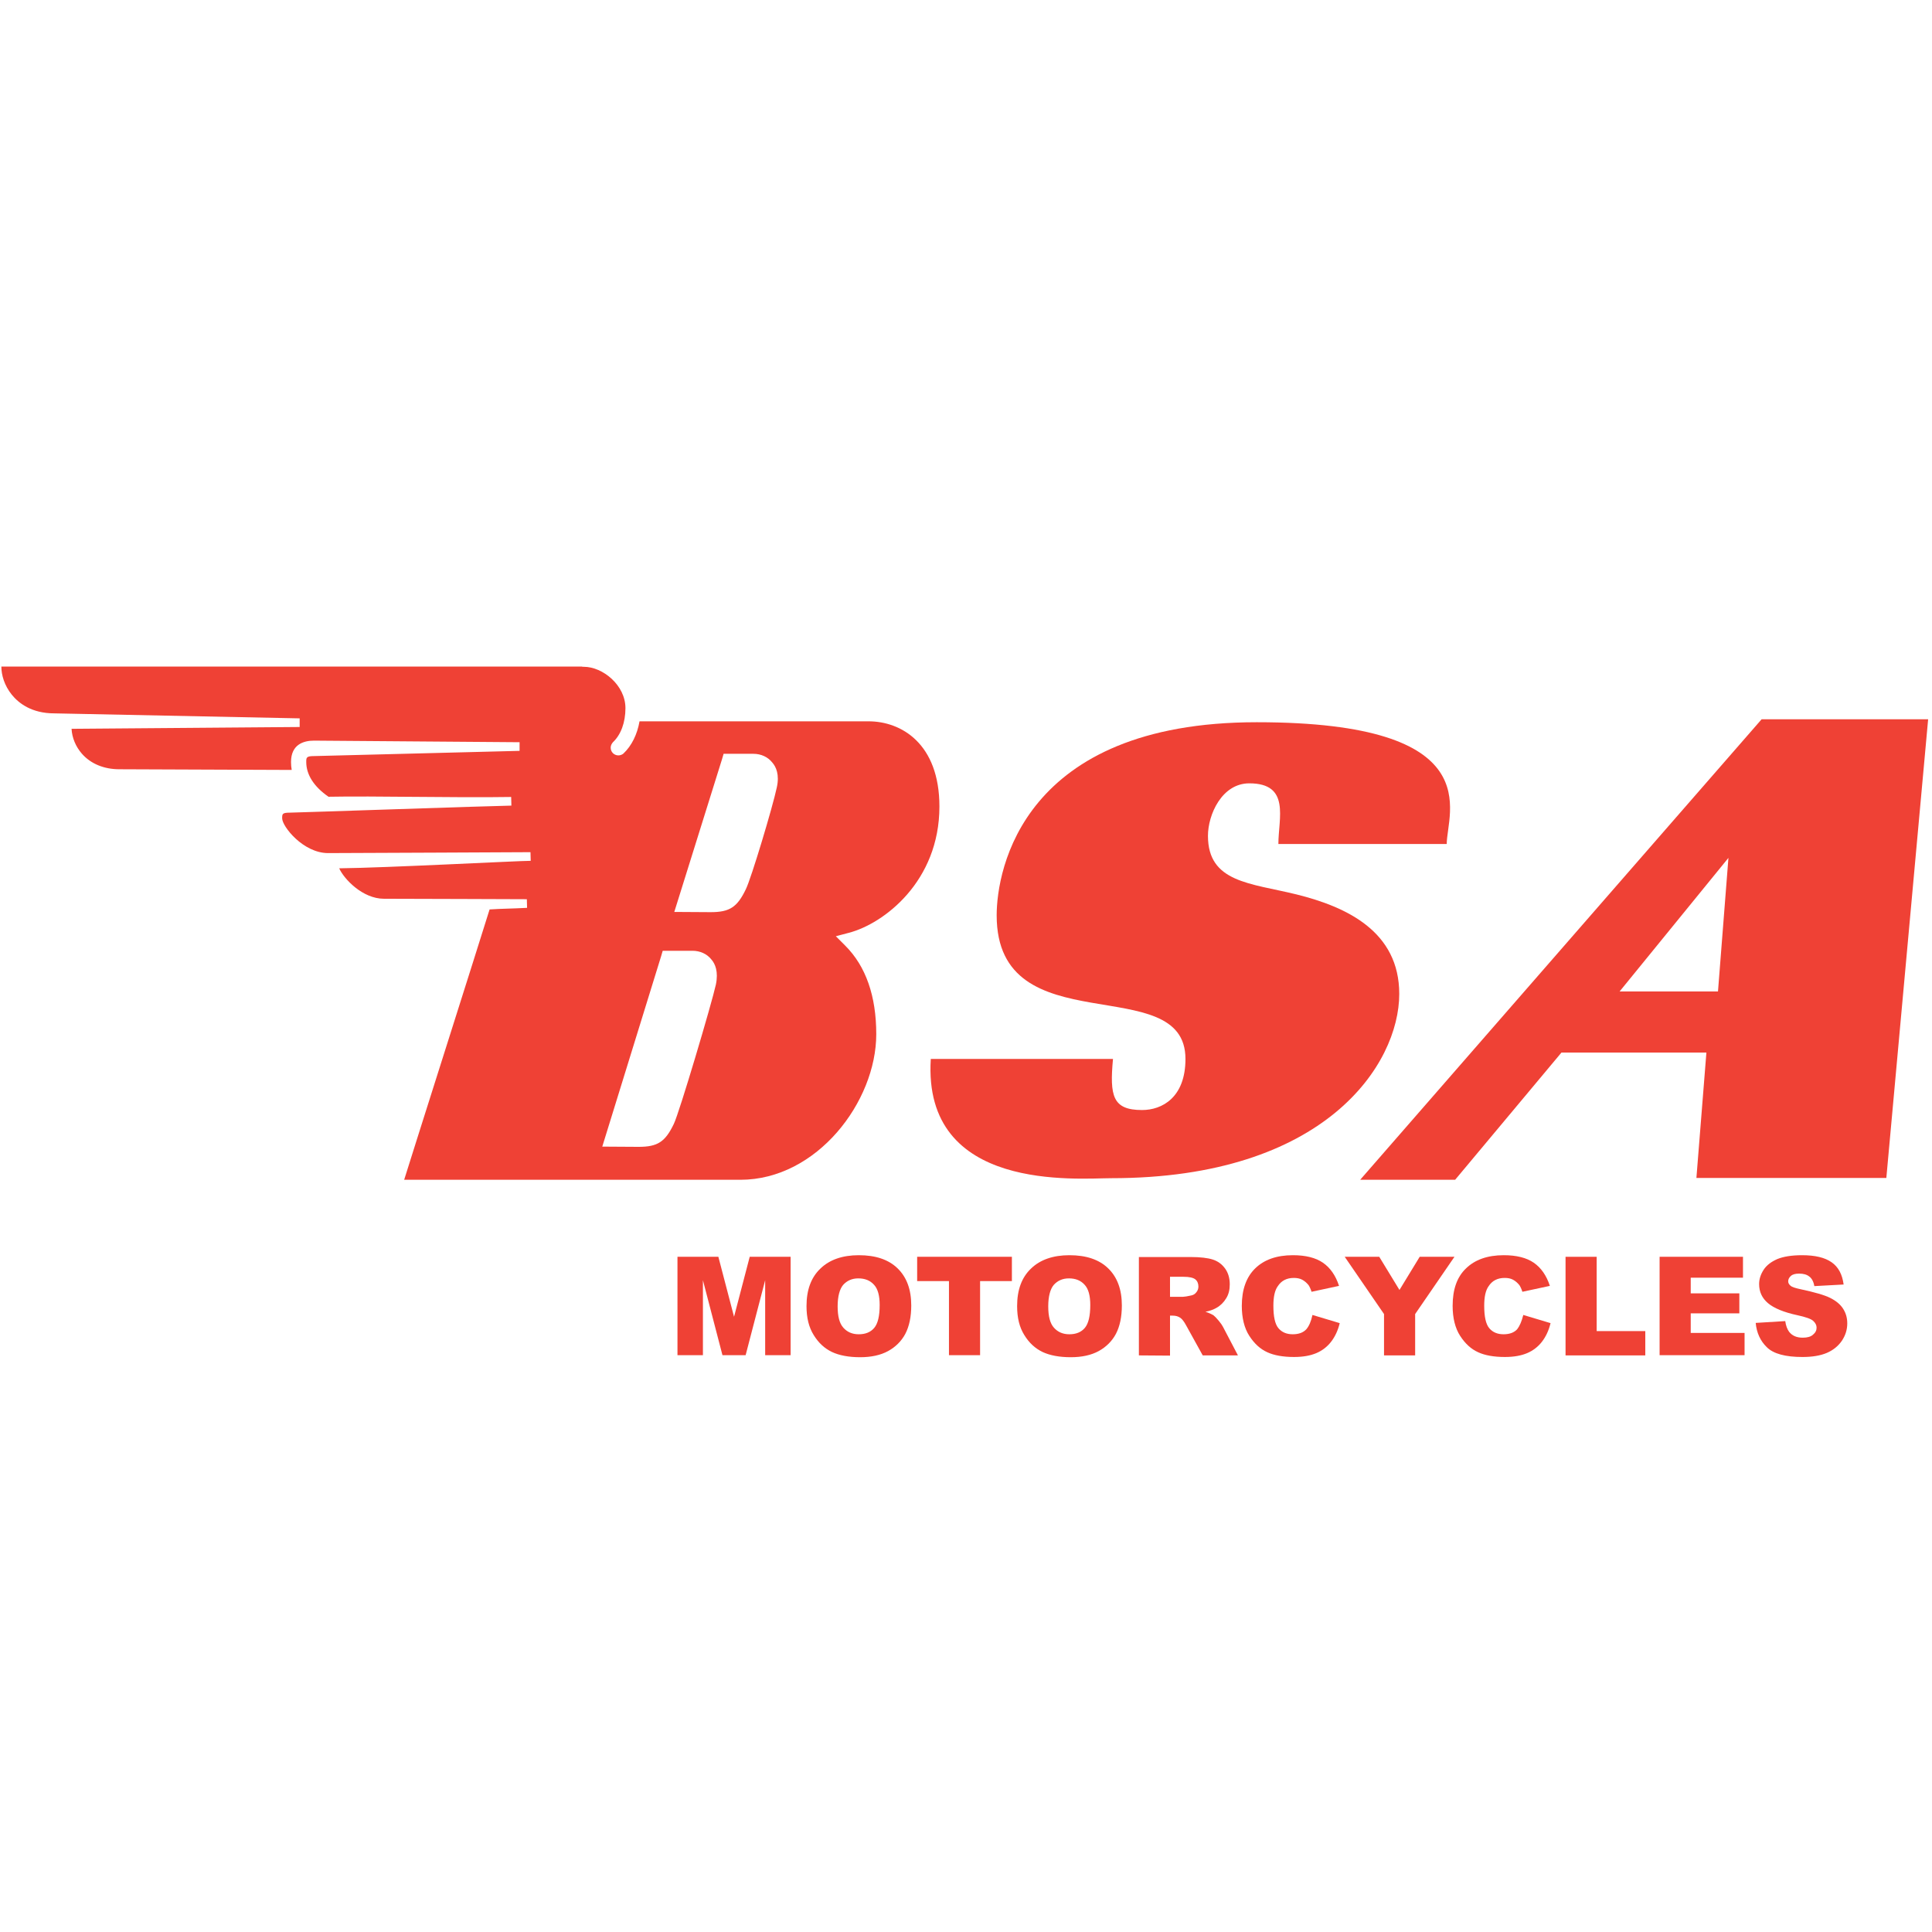 <?xml version="1.0" encoding="utf-8"?>
<!-- Generator: Adobe Illustrator 18.0.0, SVG Export Plug-In . SVG Version: 6.00 Build 0)  -->
<!DOCTYPE svg PUBLIC "-//W3C//DTD SVG 1.1//EN" "http://www.w3.org/Graphics/SVG/1.1/DTD/svg11.dtd">
<svg version="1.1" id="Calque_1" xmlns="http://www.w3.org/2000/svg" xmlns:xlink="http://www.w3.org/1999/xlink" x="0px" y="0px"
	 viewBox="-125.2 -312.8 850.4 850.4" enable-background="new -125.2 -312.8 850.4 850.4" xml:space="preserve">
<g id="BSA_Red_032">
	<g>
		<g>
			<path fill="#EF4135" d="M511.6,58.7c0-13.6,19.5-53.6-83.6-53.6c-103.1,0-114.5,65-114.5,85c0,57.7,83.1,23.7,83.1,63.2
				c0,17-10.3,22.5-19.1,22.5c-13,0-14.3-6.2-12.8-22.5h-80.2c-3.7,58.9,64.7,52.5,79.5,52.5c94.1,0,126.7-50.1,126.7-81.1
				c0-27.5-23.1-38.3-45.2-43.8c-20.3-5-39-5.2-39-25.8c0-9.3,6.1-23.1,18.2-23.1c18.2,0,12.8,15.4,12.8,26.7
				C437.5,58.7,511.6,58.7,511.6,58.7z"/>
			<g>
				<g>
					<path fill="#EF4135" d="M288.3,42.2c0-27.7-16.8-37.5-31.2-37.5H156.3c-1,5.7-3.4,10.7-7.1,14.2l0,0c-0.6,0.5-1.4,0.8-2.2,0.8
						c-1.9,0-3.4-1.5-3.4-3.4c0-0.9,0.4-1.7,1-2.4l0,0c3.5-3.3,5.5-8.7,5.5-15c0-10.1-10-18.2-18.3-18.2h-0.6c0,0-0.1,0-0.2-0.1
						h-255.6c0,0,0,0,0,0c0,3.7,1.3,8.3,4.6,12.4c3,3.7,8.7,8.2,18.7,8.2L6.7,3.4l0,3.8L-93.7,8c0.2,3.9,1.8,7.8,4.5,10.9
						c3.9,4.5,9.8,6.9,16.5,6.9l75.9,0.3c-0.2-1.1-0.3-2.3-0.3-3.5c0-7.7,5.5-9.4,10.1-9.4l90.5,0.7l0,3.8L13,20
						c-3.4,0-3.4,0.7-3.4,2.6c0,5.6,3.4,10.9,9.8,15.3C40,37.5,74.1,38.4,99.8,38l0.1,3.8c-7.8,0.1-95.3,3.1-97.5,3.1
						C-1,44.9-1,45.5-1,47.4c0,3.6,9.3,15.3,20.2,15.3c12.4,0,83.7-0.4,89.1-0.4l0.1,3.8c-5.4,0-64,3.1-84.3,3.3
						c2.1,4.7,10.3,13.4,19.7,13.4c12.4,0,59.8,0.2,62.9,0.2l0.1,3.8c-7.8,0.4-10,0.3-16.5,0.7C85.6,102.7,55,199,52.7,206.5
						c8.6,0,148,0,148,0c33.7,0,59.8-34.4,59.8-64.1c0-16.8-4.6-29.9-13.6-38.9l-4.2-4.2l5.7-1.5C263.8,93.8,288.3,75.2,288.3,42.2z
						 M189.9,120.6c-1.8,8.2-16.1,56.4-18.5,61.3c-3.8,7.9-7.1,10.1-15.5,10.1l-16-0.1l25.9-83.8l0.7-2.4l13.1,0
						c3.4,0,6.4,1.4,8.3,3.8C189.6,111.4,191.1,114.9,189.9,120.6z M216.7,33.9c-1.8,8.5-11.2,39.8-13.6,44.7
						c-3.8,7.9-7.1,10.1-15.5,10.1l-16-0.1l21-67.2l0.7-2.4l13.1,0c3.4,0,6.4,1.4,8.3,3.8C216.4,24.7,218,28.2,216.7,33.9z"/>
				</g>
			</g>
			<g>
				<g>
					<path fill="#EF4135" d="M650.2,3.8L473.5,206.5h41.8l46.8-56h63.8l-4.4,55.2h83.6L723.5,3.8L650.2,3.8L650.2,3.8z M631,123.6
						h-43.3l47.9-58.8L631,123.6z"/>
				</g>
			</g>
		</g>
		<g>
			<path fill="#EF4135" d="M172.9,240.4H191l6.9,26.4l6.9-26.4h18v43.3h-11.2v-33l-8.6,33h-10.2l-8.6-33v33h-11.2V240.4z"/>
			<path fill="#EF4135" d="M229.8,262.1c0-7.1,2-12.6,6.1-16.5c4-3.9,9.7-5.9,16.9-5.9c7.4,0,13.1,1.9,17.1,5.8c4,3.9,6,9.3,6,16.3
				c0,5.1-0.9,9.2-2.6,12.5c-1.7,3.2-4.3,5.8-7.6,7.6c-3.3,1.8-7.4,2.7-12.3,2.7c-5,0-9.2-0.8-12.4-2.3c-3.3-1.6-5.9-4-8-7.4
				C230.8,271.4,229.8,267.2,229.8,262.1z M243.5,262.2c0,4.4,0.8,7.5,2.5,9.4c1.7,1.9,3.9,2.9,6.8,2.9c2.9,0,5.2-0.9,6.8-2.8
				c1.6-1.9,2.4-5.2,2.4-10.1c0-4.1-0.8-7.1-2.5-8.9c-1.7-1.9-4-2.8-6.9-2.8c-2.8,0-5,1-6.7,2.9
				C244.4,254.6,243.5,257.8,243.5,262.2z"/>
			<path fill="#EF4135" d="M278.5,240.4h41.7v10.7h-14v32.6h-13.7v-32.6h-14V240.4z"/>
			<path fill="#EF4135" d="M322.5,262.1c0-7.1,2-12.6,6.1-16.5c4-3.9,9.7-5.9,16.9-5.9c7.4,0,13.1,1.9,17.1,5.8c4,3.9,6,9.3,6,16.3
				c0,5.1-0.9,9.2-2.6,12.5c-1.7,3.2-4.3,5.8-7.6,7.6c-3.3,1.8-7.4,2.7-12.3,2.7c-5,0-9.2-0.8-12.4-2.3c-3.3-1.6-5.9-4-8-7.4
				C323.5,271.4,322.5,267.2,322.5,262.1z M336.2,262.2c0,4.4,0.8,7.5,2.5,9.4c1.7,1.9,3.9,2.9,6.8,2.9c2.9,0,5.2-0.9,6.8-2.8
				c1.6-1.9,2.4-5.2,2.4-10.1c0-4.1-0.8-7.1-2.5-8.9c-1.7-1.9-4-2.8-6.9-2.8c-2.8,0-5,1-6.7,2.9
				C337.1,254.6,336.2,257.8,336.2,262.2z"/>
			<path fill="#EF4135" d="M376.1,283.8v-43.3h22.8c4.2,0,7.5,0.4,9.7,1.1c2.2,0.7,4,2,5.4,3.9c1.4,1.9,2.1,4.3,2.1,7
				c0,2.4-0.5,4.5-1.6,6.2c-1,1.7-2.5,3.2-4.3,4.2c-1.2,0.7-2.8,1.3-4.8,1.7c1.6,0.5,2.8,1.1,3.6,1.6c0.5,0.4,1.2,1.1,2.2,2.3
				c1,1.2,1.6,2.1,1.9,2.7l6.6,12.6h-15.5l-7.3-13.2c-0.9-1.7-1.8-2.8-2.5-3.3c-1-0.7-2.1-1-3.4-1h-1.2v17.6L376.1,283.8
				L376.1,283.8z M389.8,258h5.8c0.6,0,1.8-0.2,3.6-0.6c0.9-0.2,1.6-0.6,2.2-1.4c0.6-0.7,0.9-1.6,0.9-2.5c0-1.4-0.5-2.5-1.4-3.2
				c-0.9-0.7-2.6-1.1-5.1-1.1h-6L389.8,258L389.8,258z"/>
			<path fill="#EF4135" d="M452.5,266l12,3.6c-0.8,3.3-2.1,6-3.8,8.2c-1.7,2.2-3.9,3.9-6.5,5c-2.6,1.1-5.8,1.7-9.8,1.7
				c-4.8,0-8.8-0.7-11.8-2.1c-3.1-1.4-5.7-3.8-7.9-7.2c-2.2-3.4-3.3-7.9-3.3-13.2c0-7.2,2-12.7,5.9-16.5c3.9-3.8,9.4-5.8,16.6-5.8
				c5.6,0,10,1.1,13.2,3.3c3.2,2.2,5.6,5.6,7.1,10.2l-12.1,2.6c-0.4-1.3-0.9-2.3-1.3-2.9c-0.8-1-1.7-1.8-2.8-2.4
				c-1.1-0.6-2.4-0.8-3.7-0.8c-3.1,0-5.5,1.2-7.1,3.7c-1.3,1.8-1.9,4.7-1.9,8.5c0,4.8,0.7,8.1,2.2,9.9c1.5,1.8,3.6,2.7,6.3,2.7
				c2.6,0,4.6-0.7,6-2.2C451,270.9,451.9,268.8,452.5,266z"/>
			<path fill="#EF4135" d="M466.7,240.4h15.2l8.9,14.6l8.9-14.6H515l-17.3,25.2v18.2H484v-18.2L466.7,240.4z"/>
			<path fill="#EF4135" d="M545.3,266l12,3.6c-0.8,3.3-2.1,6-3.8,8.2c-1.7,2.2-3.9,3.9-6.5,5c-2.6,1.1-5.8,1.7-9.8,1.7
				c-4.8,0-8.8-0.7-11.8-2.1c-3.1-1.4-5.7-3.8-7.9-7.2c-2.2-3.4-3.3-7.9-3.3-13.2c0-7.2,1.9-12.7,5.9-16.5c3.9-3.8,9.4-5.8,16.6-5.8
				c5.6,0,10,1.1,13.2,3.3c3.2,2.2,5.6,5.6,7.1,10.2l-12.1,2.6c-0.4-1.3-0.9-2.3-1.3-2.9c-0.8-1-1.7-1.8-2.8-2.4
				c-1.1-0.6-2.3-0.8-3.7-0.8c-3.1,0-5.5,1.2-7.1,3.7c-1.3,1.8-1.9,4.7-1.9,8.5c0,4.8,0.7,8.1,2.2,9.9c1.5,1.8,3.6,2.7,6.3,2.7
				c2.6,0,4.6-0.7,6-2.2C543.7,270.9,544.6,268.8,545.3,266z"/>
			<path fill="#EF4135" d="M563.9,240.4h13.7v32.7H599v10.7h-35.1V240.4z"/>
			<path fill="#EF4135" d="M605.2,240.4H642v9.2h-23v6.9h21.4v8.8h-21.4v8.6h23.7v9.8h-37.4V240.4L605.2,240.4z"/>
			<path fill="#EF4135" d="M647.6,269.5l13-0.8c0.3,2.1,0.9,3.6,1.7,4.7c1.4,1.8,3.4,2.6,6,2.6c2,0,3.5-0.4,4.5-1.3
				c1.1-0.9,1.6-1.9,1.6-3.1c0-1.1-0.5-2.1-1.5-3c-1-0.9-3.3-1.7-7-2.5c-6-1.3-10.3-3.1-12.9-5.3c-2.6-2.2-3.9-5-3.9-8.4
				c0-2.2,0.7-4.3,2-6.3c1.3-2,3.3-3.5,6-4.7c2.7-1.1,6.3-1.7,10.9-1.7c5.7,0,10,1,13,3.1c3,2.1,4.7,5.3,5.3,9.8l-12.9,0.7
				c-0.3-1.9-1.1-3.4-2.2-4.2c-1.1-0.9-2.6-1.3-4.5-1.3c-1.6,0-2.8,0.3-3.6,1c-0.8,0.7-1.2,1.5-1.2,2.4c0,0.7,0.3,1.3,1,1.9
				c0.6,0.6,2.2,1.1,4.6,1.6c6,1.3,10.3,2.5,12.9,3.8c2.6,1.3,4.5,2.9,5.7,4.8c1.2,1.9,1.8,4,1.8,6.4c0,2.8-0.8,5.3-2.4,7.7
				c-1.6,2.3-3.8,4.1-6.6,5.3c-2.8,1.2-6.4,1.8-10.7,1.8c-7.5,0-12.8-1.4-15.7-4.3C649.6,277.4,648,273.8,647.6,269.5z"/>
		</g>
	</g>
</g>
</svg>
